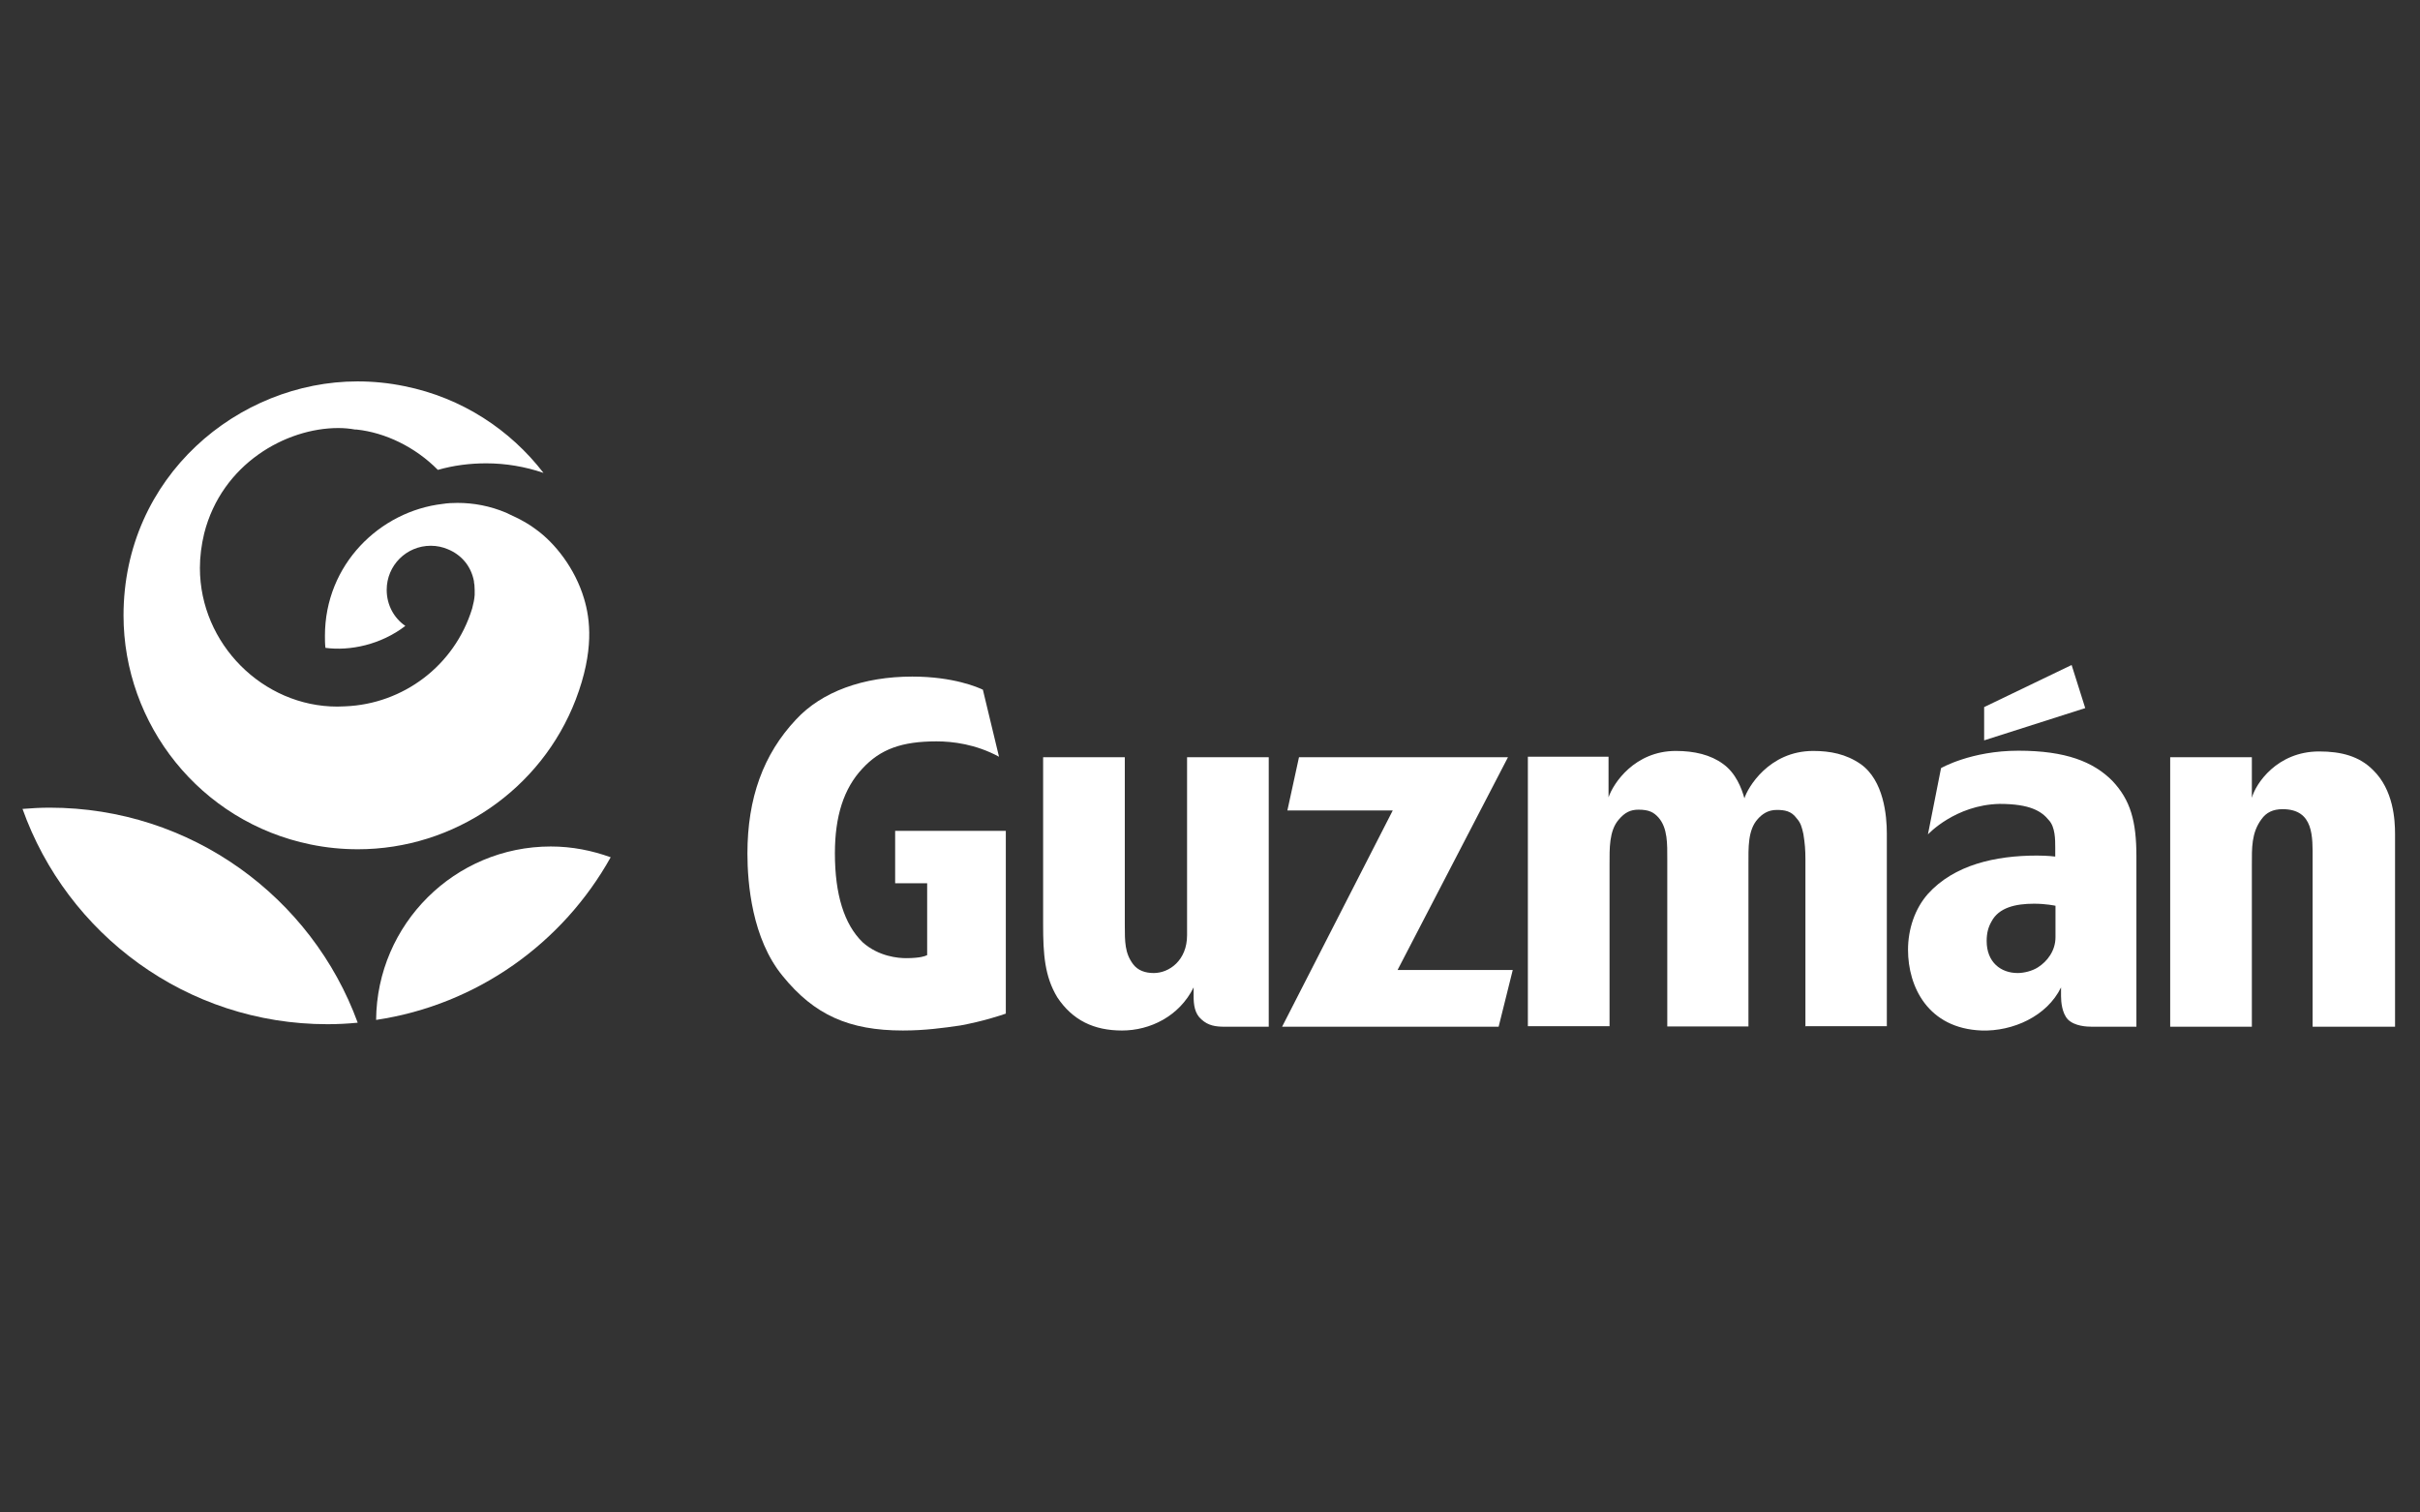 <?xml version="1.0" encoding="UTF-8"?>
<svg id="Capa_1" data-name="Capa 1" xmlns="http://www.w3.org/2000/svg" viewBox="0 0 96 60">
  <rect x="0" y="0" width="96" height="60" fill="#333333" stroke="none"/>
  <defs>
    <style>
      .cls-1 {
        fill: #fff;
        stroke-width: 0px;
      }
    </style>
  </defs>
  <path class="cls-1" d="M35.82,40.88c-2.14,0-3.52-.62-4.77-2.16-1.22-1.48-1.4-3.68-1.4-4.86,0-2.2.63-3.94,1.93-5.32,1.02-1.1,2.66-1.7,4.61-1.7,1.64,0,2.61.43,2.8.52l.64,2.66c-.92-.5-1.84-.61-2.48-.61-1.38,0-2.23.31-2.94,1.08-.74.79-1.09,1.89-1.09,3.36,0,1.64.37,2.82,1.1,3.53.64.57,1.42.63,1.72.63.58,0,.77-.09.79-.1l.05-.02v-2.85h-1.27v-2.08h4.39v7.25c-.2.07-.88.3-1.8.47-.68.1-1.42.2-2.27.2"/>
  <path class="cls-1" d="M48.58,40.73c-.35,0-.65-.04-.92-.29-.27-.23-.31-.59-.31-.92v-.35c-.57,1.15-1.73,1.71-2.84,1.71s-1.96-.4-2.57-1.32c-.5-.83-.56-1.71-.56-2.88v-6.64h3.24v6.64c0,.69,0,1.13.33,1.57.19.25.48.35.82.35.61,0,1.32-.5,1.32-1.5v-7.06h3.24v10.69h-1.76Z"/>
  <polygon class="cls-1" points="59.45 40.73 50.86 40.73 55.25 32.15 51.07 32.15 51.53 30.04 59.82 30.04 55.44 38.48 60.01 38.48 59.45 40.73"/>
  <path class="cls-1" d="M71.62,40.73v-6.64c0-.36-.02-.63-.08-1-.06-.27-.1-.44-.27-.63-.21-.29-.48-.33-.79-.33-.35,0-.58.17-.75.36-.4.44-.37,1.15-.37,1.8v6.43h-3.22v-6.64c0-.59.02-1.23-.35-1.65-.19-.21-.38-.31-.79-.31-.31,0-.54.1-.79.4-.38.44-.36,1.15-.36,1.76v6.43h-3.24v-10.69h3.2v1.61c.19-.56,1.04-1.84,2.67-1.84.73,0,1.38.15,1.88.52.5.36.73.96.84,1.36.12-.4.96-1.88,2.73-1.88.67,0,1.3.12,1.88.52.92.65,1.04,2.05,1.04,2.76v7.64h-3.24Z"/>
  <path class="cls-1" d="M81.53,35.93s-.36-.08-.84-.08c-.73,0-1.4.15-1.69.71-.12.21-.19.44-.19.77,0,.84.56,1.27,1.23,1.27.25,0,.58-.08.81-.23.36-.23.69-.65.69-1.19v-1.25ZM78.71,29.37v-1.32l3.47-1.67.54,1.71-4.01,1.28ZM82.99,40.73c-.21,0-.69-.02-.96-.29-.23-.25-.27-.69-.27-.92v-.35c-.56,1.15-1.92,1.75-3.15,1.71-2.13-.08-2.92-1.74-2.92-3.2,0-.82.27-1.63.79-2.22,1.04-1.15,2.67-1.52,4.32-1.52.44,0,.73.04.73.04v-.36c0-.31,0-.81-.25-1.08-.29-.36-.75-.65-1.96-.65-1.76.04-2.84,1.21-2.84,1.21l.52-2.63s1.19-.69,3.07-.69,2.97.44,3.72,1.19c.73.77.96,1.61.96,3.01v6.75h-1.76Z"/>
  <path class="cls-1" d="M91.74,40.73v-6.64c0-.88.06-1.99-1.19-1.99-.38,0-.65.13-.84.4-.4.54-.38,1.15-.38,1.8v6.43h-3.24v-10.69h3.24v1.61c.15-.56,1-1.84,2.67-1.84.88,0,1.59.19,2.13.73.82.79.88,1.99.88,2.55v7.64h-3.26Z"/>
  <path class="cls-1" d="M.89,32.08c1.77,4.98,6.51,8.55,12.1,8.55.4,0,.8-.02,1.2-.06-1.82-4.98-6.61-8.53-12.22-8.53-.36,0-.72.02-1.08.05"/>
  <path class="cls-1" d="M24.23,34.01c-.74-.27-1.54-.43-2.38-.43-3.81,0-6.9,3.08-6.93,6.88,4.01-.6,7.41-3.05,9.31-6.46"/>
  <path class="cls-1" d="M4.9,24.41c0,4.32,3.03,8.19,7.42,9.09.63.13,1.26.19,1.88.19,3.81,0,7.27-2.37,8.64-5.94.74-1.94.57-3.2.33-4-.36-1.21-1.16-2.21-1.91-2.75h0s0,0,0,0c-.51-.39-1.15-.63-1.18-.66-.64-.27-1.29-.39-1.93-.39-.2,0-.4.01-.59.04-2.49.29-4.67,2.4-4.67,5.23,0,.16,0,.32.02.48.97.13,2.19-.12,3.17-.87-.45-.31-.74-.83-.74-1.43,0-.97.78-1.75,1.75-1.75.24,0,.47.05.68.14h0c.51.21.91.64,1.03,1.26,0,.05.01.1.02.15,0,.07.01.14.01.21,0,.06,0,.13,0,.19-.01.17-.05.35-.1.54-.7,2.28-2.75,3.79-5.04,3.88-.1,0-.2.01-.31.01-2.95,0-5.45-2.49-5.45-5.5,0-.45.06-.91.17-1.37.7-2.76,3.24-4.18,5.32-4.18.23,0,.45.02.67.06.01,0,.02,0,.03,0,0,0,.01,0,.01,0,0,0,.01,0,.02,0,1.12.12,2.31.68,3.22,1.6.63-.18,1.27-.26,1.92-.26.77,0,1.54.13,2.27.38-1.32-1.71-3.23-2.98-5.51-3.44-.63-.13-1.25-.19-1.87-.19-4.71,0-9.28,3.76-9.28,9.29"/>
</svg>